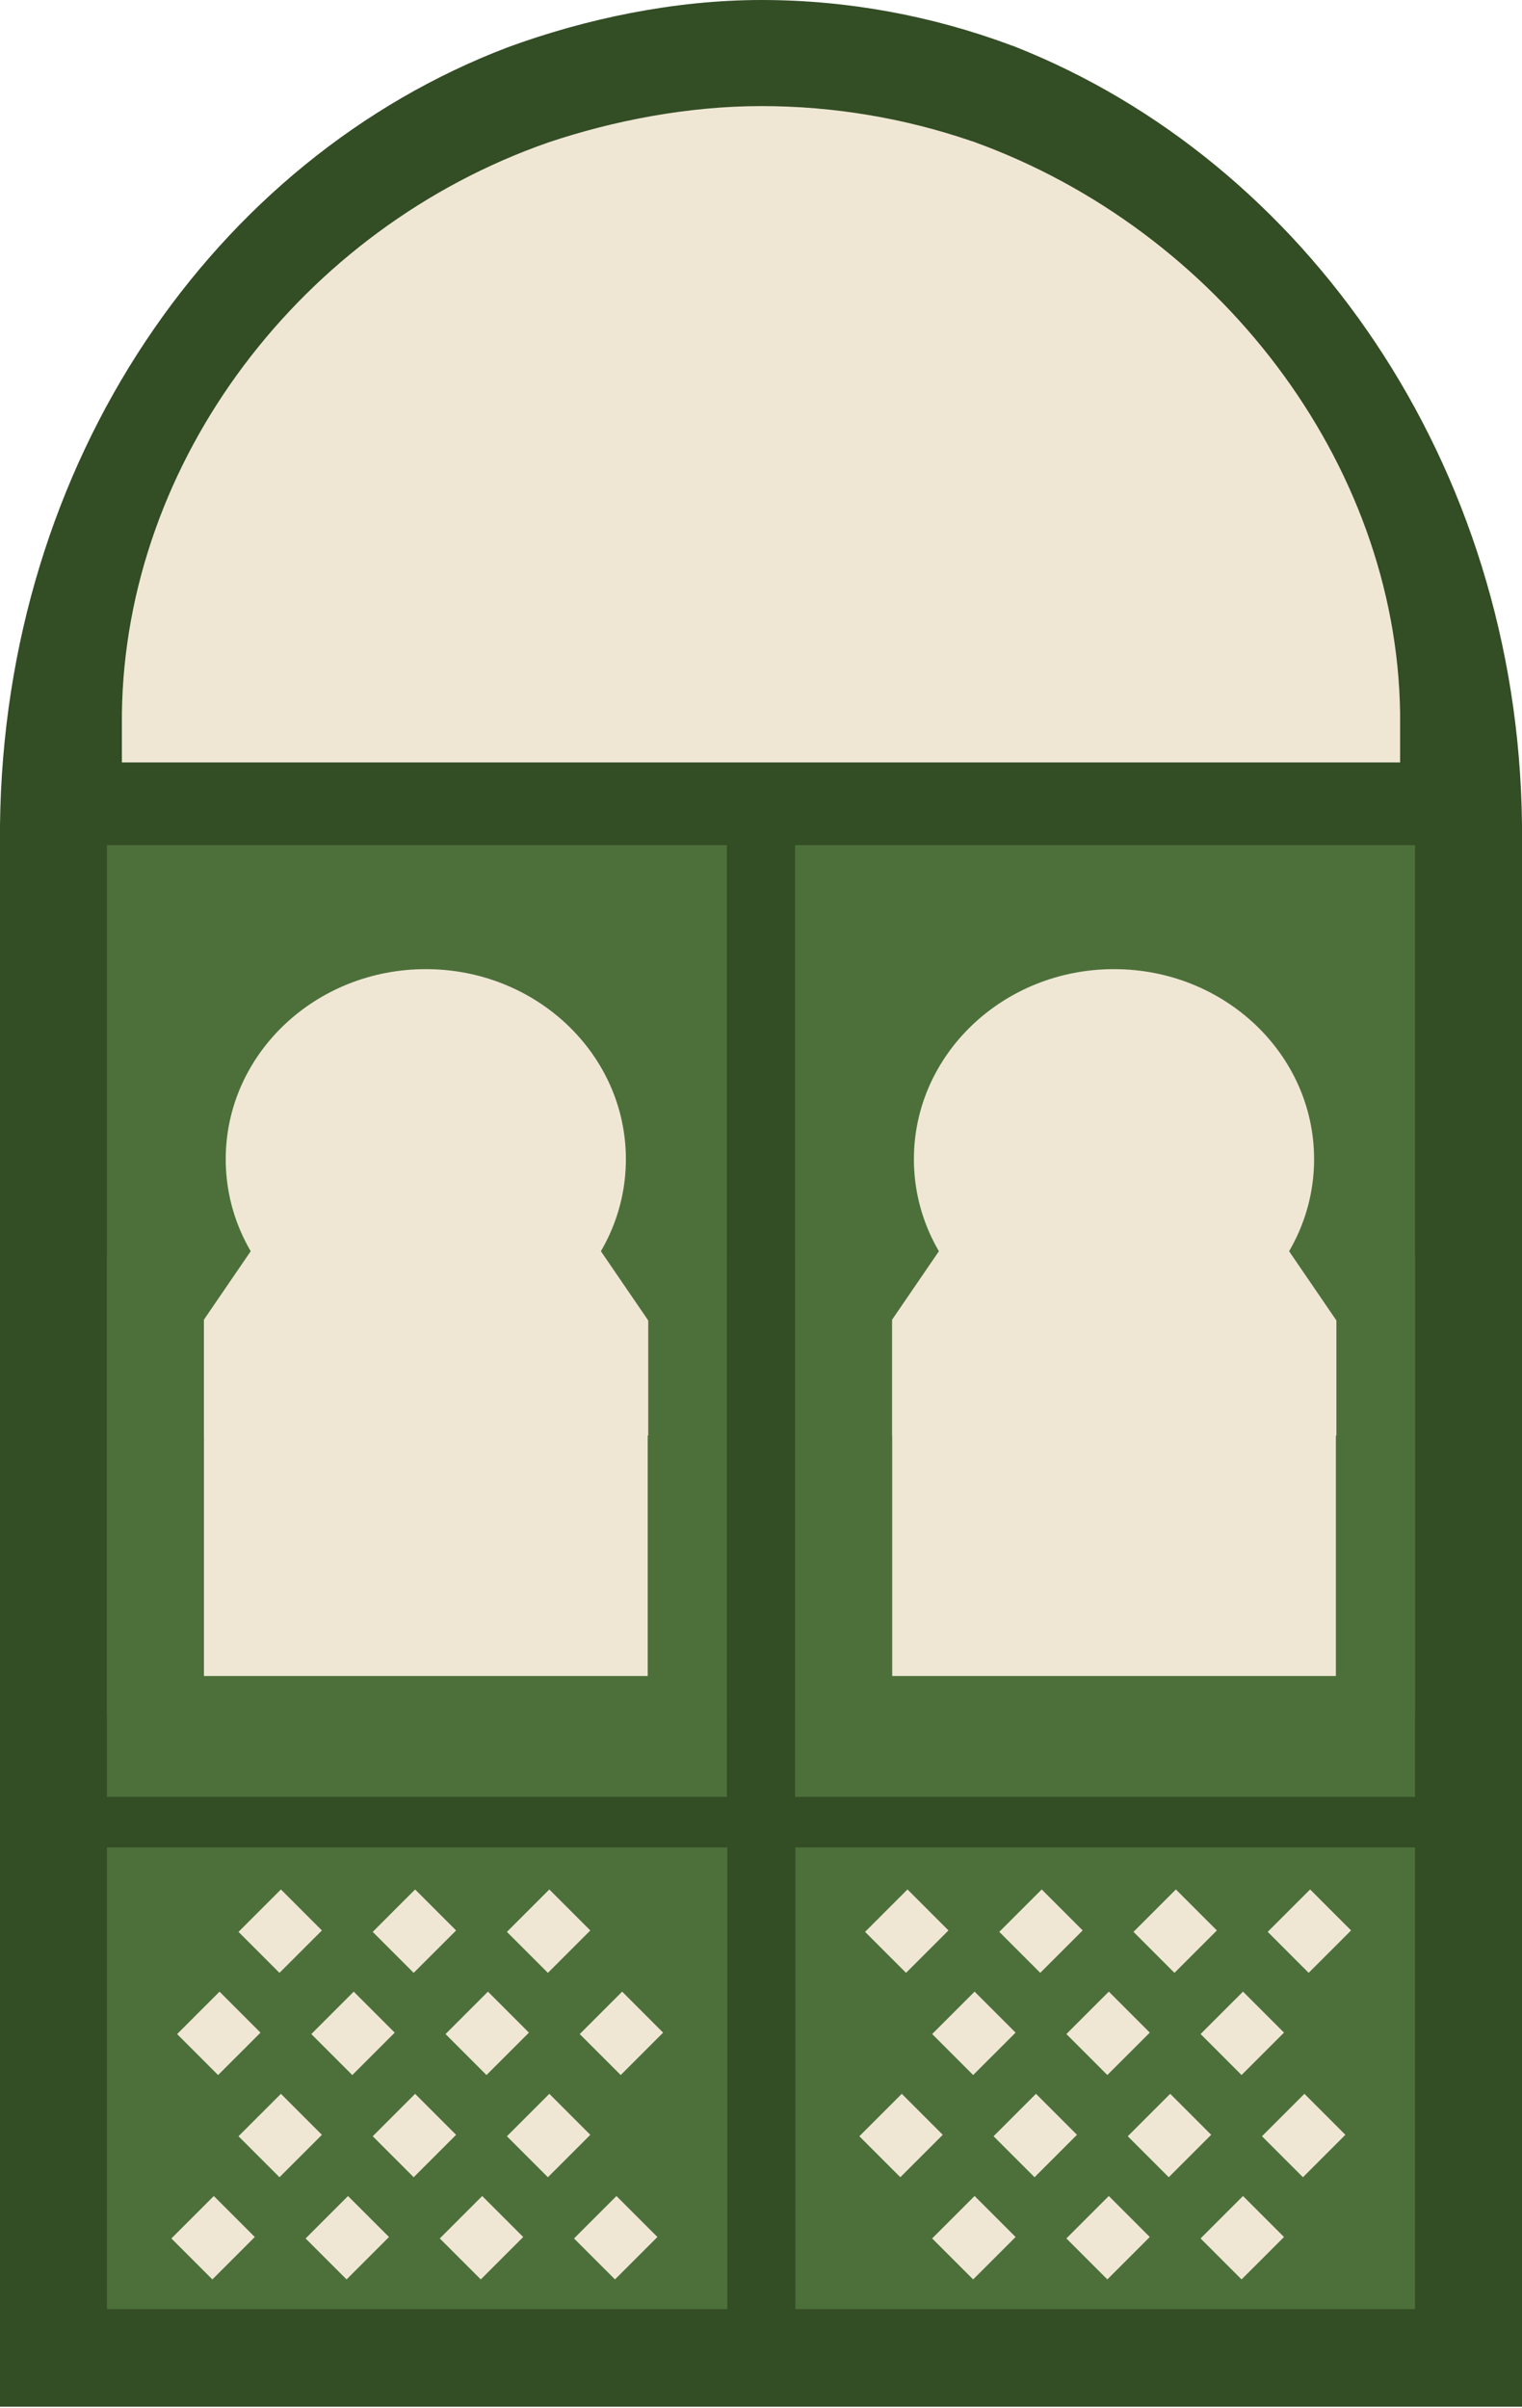 <?xml version="1.0" encoding="UTF-8"?><svg id="Layer_2" xmlns="http://www.w3.org/2000/svg" xmlns:xlink="http://www.w3.org/1999/xlink" viewBox="0 0 293.167 463.771"><defs><style>.cls-1{fill:none;}.cls-2{fill:#4d703b;}.cls-3{clip-path:url(#clippath-17);}.cls-4{clip-path:url(#clippath-19);}.cls-5{clip-path:url(#clippath-11);}.cls-6{clip-path:url(#clippath-16);}.cls-7{clip-path:url(#clippath-18);}.cls-8{clip-path:url(#clippath-10);}.cls-9{clip-path:url(#clippath-15);}.cls-10{clip-path:url(#clippath-13);}.cls-11{clip-path:url(#clippath-14);}.cls-12{clip-path:url(#clippath-12);}.cls-13{clip-path:url(#clippath-61);}.cls-14{clip-path:url(#clippath-67);}.cls-15{clip-path:url(#clippath-68);}.cls-16{clip-path:url(#clippath-60);}.cls-17{clip-path:url(#clippath-65);}.cls-18{clip-path:url(#clippath-62);}.cls-19{clip-path:url(#clippath-64);}.cls-20{clip-path:url(#clippath-66);}.cls-21{clip-path:url(#clippath-63);}.cls-22{clip-path:url(#clippath-76);}.cls-23{clip-path:url(#clippath-75);}.cls-24{clip-path:url(#clippath-50);}.cls-25{clip-path:url(#clippath-55);}.cls-26{clip-path:url(#clippath-52);}.cls-27{clip-path:url(#clippath-57);}.cls-28{clip-path:url(#clippath-54);}.cls-29{clip-path:url(#clippath-56);}.cls-30{clip-path:url(#clippath-53);}.cls-31{clip-path:url(#clippath-70);}.cls-32{clip-path:url(#clippath-77);}.cls-33{clip-path:url(#clippath-74);}.cls-34{clip-path:url(#clippath-71);}.cls-35{clip-path:url(#clippath-73);}.cls-36{clip-path:url(#clippath-72);}.cls-37{clip-path:url(#clippath-51);}.cls-38{clip-path:url(#clippath-58);}.cls-39{clip-path:url(#clippath-59);}.cls-40{clip-path:url(#clippath-31);}.cls-41{clip-path:url(#clippath-32);}.cls-42{clip-path:url(#clippath-33);}.cls-43{clip-path:url(#clippath-34);}.cls-44{clip-path:url(#clippath-35);}.cls-45{clip-path:url(#clippath-39);}.cls-46{clip-path:url(#clippath-30);}.cls-47{clip-path:url(#clippath-36);}.cls-48{clip-path:url(#clippath-37);}.cls-49{clip-path:url(#clippath-38);}.cls-50{clip-path:url(#clippath-27);}.cls-51{clip-path:url(#clippath-29);}.cls-52{clip-path:url(#clippath-26);}.cls-53{clip-path:url(#clippath-28);}.cls-54{clip-path:url(#clippath-20);}.cls-55{clip-path:url(#clippath-21);}.cls-56{clip-path:url(#clippath-22);}.cls-57{clip-path:url(#clippath-23);}.cls-58{clip-path:url(#clippath-24);}.cls-59{clip-path:url(#clippath-25);}.cls-60{clip-path:url(#clippath-69);}.cls-61{clip-path:url(#clippath-41);}.cls-62{clip-path:url(#clippath-42);}.cls-63{clip-path:url(#clippath-43);}.cls-64{clip-path:url(#clippath-44);}.cls-65{clip-path:url(#clippath-45);}.cls-66{clip-path:url(#clippath-49);}.cls-67{clip-path:url(#clippath-40);}.cls-68{clip-path:url(#clippath-46);}.cls-69{clip-path:url(#clippath-47);}.cls-70{clip-path:url(#clippath-48);}.cls-71{clip-path:url(#clippath-1);}.cls-72{clip-path:url(#clippath-3);}.cls-73{clip-path:url(#clippath-4);}.cls-74{clip-path:url(#clippath-2);}.cls-75{clip-path:url(#clippath-7);}.cls-76{clip-path:url(#clippath-6);}.cls-77{clip-path:url(#clippath-9);}.cls-78{clip-path:url(#clippath-8);}.cls-79{clip-path:url(#clippath-5);}.cls-80{fill:#efe7d4;}.cls-81{clip-path:url(#clippath);}.cls-82{fill:#334d25;}</style><clipPath id="clippath"><rect class="cls-1" width="293.167" height="463.771"/></clipPath><clipPath id="clippath-1"><path class="cls-1" d="M97.776,9.12C112.755,3.615,129.891,0,146.661,0s32.911,3.099,47.781,8.599c.318.172.63.172.948.344,55.849,22.021,96.984,80.167,97.776,149.781v304.818H0V158.953C.792,88.766,41.292,30.62,97.776,9.12Z"/></clipPath><clipPath id="clippath-2"><rect class="cls-1" x="20.599" y="162.781" width="119.412" height="183.453"/></clipPath><clipPath id="clippath-3"><rect class="cls-1" x="43.479" y="186.661" width="77.203" height="73.203"/></clipPath><clipPath id="clippath-4"><path class="cls-1" d="M82.021,186.661c-21.286,0-38.542,16.391-38.542,36.604s17.255,36.599,38.542,36.599c21.281,0,38.536-16.385,38.536-36.599s-17.255-36.604-38.536-36.604Z"/></clipPath><clipPath id="clippath-5"><rect class="cls-1" x="24.026" y="191.656" width="115.99" height="84.833"/></clipPath><clipPath id="clippath-6"><polygon class="cls-1" points="82.021 191.656 140.01 276.49 24.026 276.49 82.021 191.656"/></clipPath><clipPath id="clippath-7"><rect class="cls-1" x="39.276" y="259.865" width="85.484" height="62.943"/></clipPath><clipPath id="clippath-8"><rect class="cls-1" x="124.859" y="241.625" width="15.151" height="88.807"/></clipPath><clipPath id="clippath-9"><rect class="cls-1" x="20.599" y="241.625" width="18.677" height="88.807"/></clipPath><clipPath id="clippath-10"><rect class="cls-1" x="153.156" y="162.781" width="119.411" height="183.453"/></clipPath><clipPath id="clippath-11"><rect class="cls-1" x="176.036" y="186.661" width="77.203" height="73.203"/></clipPath><clipPath id="clippath-12"><path class="cls-1" d="M214.578,186.661c-21.286,0-38.542,16.391-38.542,36.604s17.255,36.599,38.542,36.599c21.281,0,38.542-16.385,38.542-36.599s-17.26-36.604-38.542-36.604Z"/></clipPath><clipPath id="clippath-13"><rect class="cls-1" x="156.583" y="191.656" width="115.99" height="84.833"/></clipPath><clipPath id="clippath-14"><polygon class="cls-1" points="214.578 191.656 272.568 276.49 156.583 276.49 214.578 191.656"/></clipPath><clipPath id="clippath-15"><rect class="cls-1" x="171.833" y="259.865" width="85.484" height="62.943"/></clipPath><clipPath id="clippath-16"><rect class="cls-1" x="257.417" y="241.625" width="15.151" height="88.807"/></clipPath><clipPath id="clippath-17"><rect class="cls-1" x="153.156" y="241.625" width="18.677" height="88.807"/></clipPath><clipPath id="clippath-18"><rect class="cls-1" x="20.599" y="355.828" width="119.562" height="88.922"/></clipPath><clipPath id="clippath-19"><rect class="cls-1" x="153.208" y="355.828" width="119.359" height="88.922"/></clipPath><clipPath id="clippath-20"><rect class="cls-1" x="23.479" y="20.432" width="246.411" height="126.417"/></clipPath><clipPath id="clippath-21"><path class="cls-1" d="M105.594,27.443c12.578-4.229,26.974-7.01,41.057-7.01s27.635,2.38,40.125,6.615c.266.13.531.13.797.266,46.906,16.932,81.453,61.635,82.115,110.057v9.479H23.479v-9.474c.661-48.688,34.677-93.396,82.115-109.932Z"/></clipPath><clipPath id="clippath-22"><rect class="cls-1" x="166.583" y="363.771" width="17.333" height="17.333"/></clipPath><clipPath id="clippath-23"><rect class="cls-1" x="168.884" y="366.365" width="11.553" height="11.163" transform="translate(-211.849 232.444) rotate(-45)"/></clipPath><clipPath id="clippath-24"><rect class="cls-1" x="191.917" y="363.771" width="17.333" height="17.333"/></clipPath><clipPath id="clippath-25"><rect class="cls-1" x="194.735" y="366.365" width="11.553" height="11.163" transform="translate(-204.239 250.595) rotate(-44.982)"/></clipPath><clipPath id="clippath-26"><rect class="cls-1" x="217.25" y="363.771" width="17.333" height="17.333"/></clipPath><clipPath id="clippath-27"><rect class="cls-1" x="220.587" y="366.365" width="11.553" height="11.163" transform="translate(-196.706 269.004) rotate(-45)"/></clipPath><clipPath id="clippath-28"><rect class="cls-1" x="243.917" y="363.771" width="17.333" height="17.333"/></clipPath><clipPath id="clippath-29"><rect class="cls-1" x="246.438" y="366.365" width="11.553" height="11.163" transform="translate(-189.107 287.143) rotate(-44.982)"/></clipPath><clipPath id="clippath-30"><rect class="cls-1" x="178.583" y="382.438" width="17.333" height="17.333"/></clipPath><clipPath id="clippath-31"><rect class="cls-1" x="181.808" y="386.047" width="11.555" height="11.165" transform="translate(-221.934 247.217) rotate(-44.982)"/></clipPath><clipPath id="clippath-32"><rect class="cls-1" x="205.25" y="382.438" width="17.333" height="17.333"/></clipPath><clipPath id="clippath-33"><rect class="cls-1" x="207.66" y="386.048" width="11.555" height="11.161" transform="translate(-214.369 265.491) rotate(-44.982)"/></clipPath><clipPath id="clippath-34"><rect class="cls-1" x="230.583" y="382.438" width="17.333" height="17.333"/></clipPath><clipPath id="clippath-35"><rect class="cls-1" x="233.512" y="386.047" width="11.555" height="11.165" transform="translate(-206.803 283.765) rotate(-44.982)"/></clipPath><clipPath id="clippath-36"><rect class="cls-1" x="165.25" y="402.438" width="17.333" height="17.333"/></clipPath><clipPath id="clippath-37"><rect class="cls-1" x="167.784" y="405.728" width="11.555" height="11.165" transform="translate(-240.058 243.328) rotate(-45.018)"/></clipPath><clipPath id="clippath-38"><rect class="cls-1" x="190.583" y="402.438" width="17.333" height="17.333"/></clipPath><clipPath id="clippath-39"><rect class="cls-1" x="193.635" y="405.728" width="11.555" height="11.165" transform="translate(-232.433 261.476) rotate(-45)"/></clipPath><clipPath id="clippath-40"><rect class="cls-1" x="215.917" y="402.438" width="18.667" height="17.333"/></clipPath><clipPath id="clippath-41"><rect class="cls-1" x="219.485" y="405.727" width="11.557" height="11.166" transform="translate(-224.862 279.755) rotate(-45)"/></clipPath><clipPath id="clippath-42"><rect class="cls-1" x="242.583" y="402.438" width="17.333" height="17.333"/></clipPath><clipPath id="clippath-43"><rect class="cls-1" x="245.338" y="405.728" width="11.555" height="11.165" transform="translate(-217.29 298.036) rotate(-45)"/></clipPath><clipPath id="clippath-44"><rect class="cls-1" x="178.583" y="422.438" width="17.333" height="17.333"/></clipPath><clipPath id="clippath-45"><rect class="cls-1" x="181.808" y="425.409" width="11.557" height="11.166" transform="translate(-249.815 258.878) rotate(-45)"/></clipPath><clipPath id="clippath-46"><rect class="cls-1" x="205.25" y="422.438" width="17.333" height="17.333"/></clipPath><clipPath id="clippath-47"><rect class="cls-1" x="207.659" y="425.411" width="11.557" height="11.163" transform="translate(-242.243 277.158) rotate(-45)"/></clipPath><clipPath id="clippath-48"><rect class="cls-1" x="230.583" y="422.438" width="17.333" height="17.333"/></clipPath><clipPath id="clippath-49"><rect class="cls-1" x="233.511" y="425.409" width="11.557" height="11.166" transform="translate(-234.671 295.438) rotate(-45)"/></clipPath><clipPath id="clippath-50"><rect class="cls-1" x="109.25" y="422.438" width="18.667" height="17.333"/></clipPath><clipPath id="clippath-51"><rect class="cls-1" x="112.821" y="425.415" width="11.557" height="11.159" transform="translate(-270.023 210.098) rotate(-45)"/></clipPath><clipPath id="clippath-52"><rect class="cls-1" x="83.917" y="422.438" width="17.333" height="17.333"/></clipPath><clipPath id="clippath-53"><rect class="cls-1" x="86.969" y="425.413" width="11.557" height="11.163" transform="translate(-277.594 191.818) rotate(-45)"/></clipPath><clipPath id="clippath-54"><rect class="cls-1" x="58.583" y="422.438" width="17.333" height="17.333"/></clipPath><clipPath id="clippath-55"><rect class="cls-1" x="61.12" y="425.414" width="11.555" height="11.161" transform="translate(-285.248 173.651) rotate(-45.018)"/></clipPath><clipPath id="clippath-56"><rect class="cls-1" x="31.917" y="422.438" width="17.333" height="17.333"/></clipPath><clipPath id="clippath-57"><rect class="cls-1" x="35.268" y="425.414" width="11.555" height="11.161" transform="translate(-292.737 155.259) rotate(-45)"/></clipPath><clipPath id="clippath-58"><rect class="cls-1" x="97.25" y="402.438" width="17.333" height="17.333"/></clipPath><clipPath id="clippath-59"><rect class="cls-1" x="99.897" y="405.732" width="11.553" height="11.163" transform="translate(-259.891 195.192) rotate(-45)"/></clipPath><clipPath id="clippath-60"><rect class="cls-1" x="70.583" y="402.438" width="17.333" height="17.333"/></clipPath><clipPath id="clippath-61"><rect class="cls-1" x="74.045" y="405.732" width="11.553" height="11.163" transform="translate(-267.388 176.802) rotate(-44.982)"/></clipPath><clipPath id="clippath-62"><rect class="cls-1" x="45.25" y="402.438" width="17.333" height="17.333"/></clipPath><clipPath id="clippath-63"><rect class="cls-1" x="48.194" y="405.732" width="11.555" height="11.165" transform="translate(-274.954 158.529) rotate(-44.982)"/></clipPath><clipPath id="clippath-64"><rect class="cls-1" x="110.583" y="382.438" width="17.333" height="17.333"/></clipPath><clipPath id="clippath-65"><rect class="cls-1" x="113.923" y="386.05" width="11.553" height="11.163" transform="translate(-241.866 199.346) rotate(-45)"/></clipPath><clipPath id="clippath-66"><rect class="cls-1" x="85.25" y="382.438" width="17.333" height="17.333"/></clipPath><clipPath id="clippath-67"><rect class="cls-1" x="88.071" y="386.05" width="11.553" height="11.163" transform="translate(-249.371 180.958) rotate(-44.982)"/></clipPath><clipPath id="clippath-68"><rect class="cls-1" x="59.917" y="382.438" width="17.333" height="17.333"/></clipPath><clipPath id="clippath-69"><rect class="cls-1" x="62.22" y="386.05" width="11.553" height="11.163" transform="translate(-257.01 162.787) rotate(-45)"/></clipPath><clipPath id="clippath-70"><rect class="cls-1" x="33.25" y="382.438" width="17.333" height="17.333"/></clipPath><clipPath id="clippath-71"><rect class="cls-1" x="36.368" y="386.05" width="11.553" height="11.163" transform="translate(-264.503 144.41) rotate(-44.982)"/></clipPath><clipPath id="clippath-72"><rect class="cls-1" x="97.25" y="363.771" width="17.333" height="17.333"/></clipPath><clipPath id="clippath-73"><rect class="cls-1" x="99.897" y="366.368" width="11.553" height="11.163" transform="translate(-232.057 183.664) rotate(-45)"/></clipPath><clipPath id="clippath-74"><rect class="cls-1" x="70.583" y="363.771" width="17.333" height="17.333"/></clipPath><clipPath id="clippath-75"><rect class="cls-1" x="74.045" y="366.368" width="11.553" height="11.163" transform="translate(-239.563 165.282) rotate(-44.982)"/></clipPath><clipPath id="clippath-76"><rect class="cls-1" x="45.25" y="363.771" width="17.333" height="17.333"/></clipPath><clipPath id="clippath-77"><rect class="cls-1" x="48.194" y="366.367" width="11.555" height="11.165" transform="translate(-247.129 147.009) rotate(-44.982)"/></clipPath></defs><g id="Layer_1-2"><g class="cls-81"><g class="cls-71"><path class="cls-82" d="M0,0h293.167v463.797H0V0Z"/></g></g><g class="cls-74"><path class="cls-2" d="M20.599,162.781h119.411v183.313H20.599v-183.313Z"/></g><g class="cls-72"><g class="cls-73"><path class="cls-80" d="M43.479,186.661h77.203v73.203H43.479v-73.203Z"/></g></g><g class="cls-79"><g class="cls-76"><path class="cls-80" d="M24.026,191.656h115.99v84.833H24.026v-84.833Z"/></g></g><g class="cls-75"><path class="cls-80" d="M39.276,259.865h85.562v62.943H39.276v-62.943Z"/></g><g class="cls-78"><path class="cls-2" d="M124.859,241.625h15.151v88.828h-15.151v-88.828Z"/></g><g class="cls-77"><path class="cls-2" d="M20.599,241.625h18.677v88.786h-18.677v-88.786Z"/></g><g class="cls-8"><path class="cls-2" d="M153.156,162.781h119.411v183.313h-119.411v-183.313Z"/></g><g class="cls-5"><g class="cls-12"><path class="cls-80" d="M176.036,186.661h77.203v73.203h-77.203v-73.203Z"/></g></g><g class="cls-10"><g class="cls-11"><path class="cls-80" d="M156.583,191.656h115.99v84.833h-115.99v-84.833Z"/></g></g><g class="cls-9"><path class="cls-80" d="M171.833,259.865h85.562v62.943h-85.562v-62.943Z"/></g><g class="cls-6"><path class="cls-2" d="M257.417,241.625h15.151v88.828h-15.151v-88.828Z"/></g><g class="cls-3"><path class="cls-2" d="M153.156,241.625h18.677v88.786h-18.677v-88.786Z"/></g><g class="cls-7"><path class="cls-2" d="M20.599,355.828h119.49v88.922H20.599v-88.922Z"/></g><g class="cls-4"><path class="cls-2" d="M153.208,355.828h119.49v88.922h-119.49v-88.922Z"/></g><g class="cls-54"><g class="cls-55"><path class="cls-80" d="M23.479,20.432h246.411v126.417H23.479V20.432Z"/></g></g><g class="cls-56"><g class="cls-57"><path class="cls-80" d="M166.63,372.083l8.172-8.172,7.891,7.896-8.172,8.172-7.891-7.896Z"/></g></g><g class="cls-58"><g class="cls-59"><path class="cls-80" d="M192.479,372.083l8.172-8.172,7.896,7.896-8.172,8.172-7.896-7.896Z"/></g></g><g class="cls-52"><g class="cls-50"><path class="cls-80" d="M218.333,372.083l8.167-8.172,7.896,7.896-8.172,8.172-7.891-7.896Z"/></g></g><g class="cls-53"><g class="cls-51"><path class="cls-80" d="M244.182,372.083l8.172-8.172,7.891,7.896-8.167,8.172-7.896-7.896Z"/></g></g><g class="cls-46"><g class="cls-40"><path class="cls-80" d="M179.552,391.766l8.172-8.172,7.896,7.896-8.172,8.172-7.896-7.896Z"/></g></g><g class="cls-41"><g class="cls-42"><path class="cls-80" d="M205.406,391.766l8.172-8.172,7.891,7.896-8.172,8.172-7.891-7.896Z"/></g></g><g class="cls-43"><g class="cls-44"><path class="cls-80" d="M231.255,391.766l8.172-8.172,7.896,7.896-8.172,8.172-7.896-7.896Z"/></g></g><g class="cls-47"><g class="cls-48"><path class="cls-80" d="M165.531,411.448l8.172-8.172,7.891,7.896-8.172,8.172-7.891-7.896Z"/></g></g><g class="cls-49"><g class="cls-45"><path class="cls-80" d="M191.38,411.448l8.172-8.172,7.896,7.896-8.172,8.172-7.896-7.896Z"/></g></g><g class="cls-67"><g class="cls-61"><path class="cls-80" d="M217.229,411.448l8.172-8.172,7.896,7.896-8.172,8.172-7.896-7.896Z"/></g></g><g class="cls-62"><g class="cls-63"><path class="cls-80" d="M243.083,411.448l8.172-8.172,7.891,7.896-8.172,8.172-7.891-7.896Z"/></g></g><g class="cls-64"><g class="cls-65"><path class="cls-80" d="M179.552,431.13l8.172-8.172,7.896,7.896-8.172,8.172-7.896-7.896Z"/></g></g><g class="cls-68"><g class="cls-69"><path class="cls-80" d="M205.406,431.13l8.172-8.172,7.891,7.896-8.172,8.172-7.891-7.896Z"/></g></g><g class="cls-70"><g class="cls-66"><path class="cls-80" d="M231.255,431.13l8.172-8.172,7.896,7.896-8.172,8.172-7.896-7.896Z"/></g></g><g class="cls-24"><g class="cls-37"><path class="cls-80" d="M126.63,430.854l-8.172,8.172-7.891-7.891,8.172-8.172,7.891,7.891Z"/></g></g><g class="cls-26"><g class="cls-30"><path class="cls-80" d="M100.781,430.854l-8.172,8.172-7.896-7.891,8.172-8.172,7.896,7.891Z"/></g></g><g class="cls-28"><g class="cls-25"><path class="cls-80" d="M74.927,430.854l-8.172,8.172-7.891-7.891,8.172-8.172,7.891,7.891Z"/></g></g><g class="cls-29"><g class="cls-27"><path class="cls-80" d="M49.078,430.854l-8.172,8.172-7.896-7.891,8.172-8.172,7.896,7.891Z"/></g></g><g class="cls-38"><g class="cls-39"><path class="cls-80" d="M113.703,411.177l-8.167,8.167-7.896-7.891,8.172-8.172,7.891,7.896Z"/></g></g><g class="cls-16"><g class="cls-13"><path class="cls-80" d="M87.854,411.177l-8.172,8.167-7.891-7.891,8.167-8.172,7.896,7.896Z"/></g></g><g class="cls-18"><g class="cls-21"><path class="cls-80" d="M62.005,411.177l-8.172,8.167-7.896-7.891,8.172-8.172,7.896,7.896Z"/></g></g><g class="cls-19"><g class="cls-17"><path class="cls-80" d="M127.729,391.495l-8.172,8.172-7.891-7.896,8.172-8.172,7.891,7.896Z"/></g></g><g class="cls-20"><g class="cls-14"><path class="cls-80" d="M101.88,391.495l-8.172,8.172-7.896-7.896,8.172-8.172,7.896,7.896Z"/></g></g><g class="cls-15"><g class="cls-60"><path class="cls-80" d="M76.026,391.495l-8.167,8.172-7.896-7.896,8.172-8.172,7.891,7.896Z"/></g></g><g class="cls-31"><g class="cls-34"><path class="cls-80" d="M50.177,391.495l-8.172,8.172-7.891-7.896,8.167-8.172,7.896,7.896Z"/></g></g><g class="cls-36"><g class="cls-35"><path class="cls-80" d="M113.703,371.813l-8.167,8.172-7.896-7.896,8.172-8.172,7.891,7.896Z"/></g></g><g class="cls-33"><g class="cls-23"><path class="cls-80" d="M87.854,371.813l-8.172,8.172-7.891-7.896,8.167-8.172,7.896,7.896Z"/></g></g><g class="cls-22"><g class="cls-32"><path class="cls-80" d="M62.005,371.813l-8.172,8.172-7.896-7.896,8.172-8.172,7.896,7.896Z"/></g></g></g></svg>